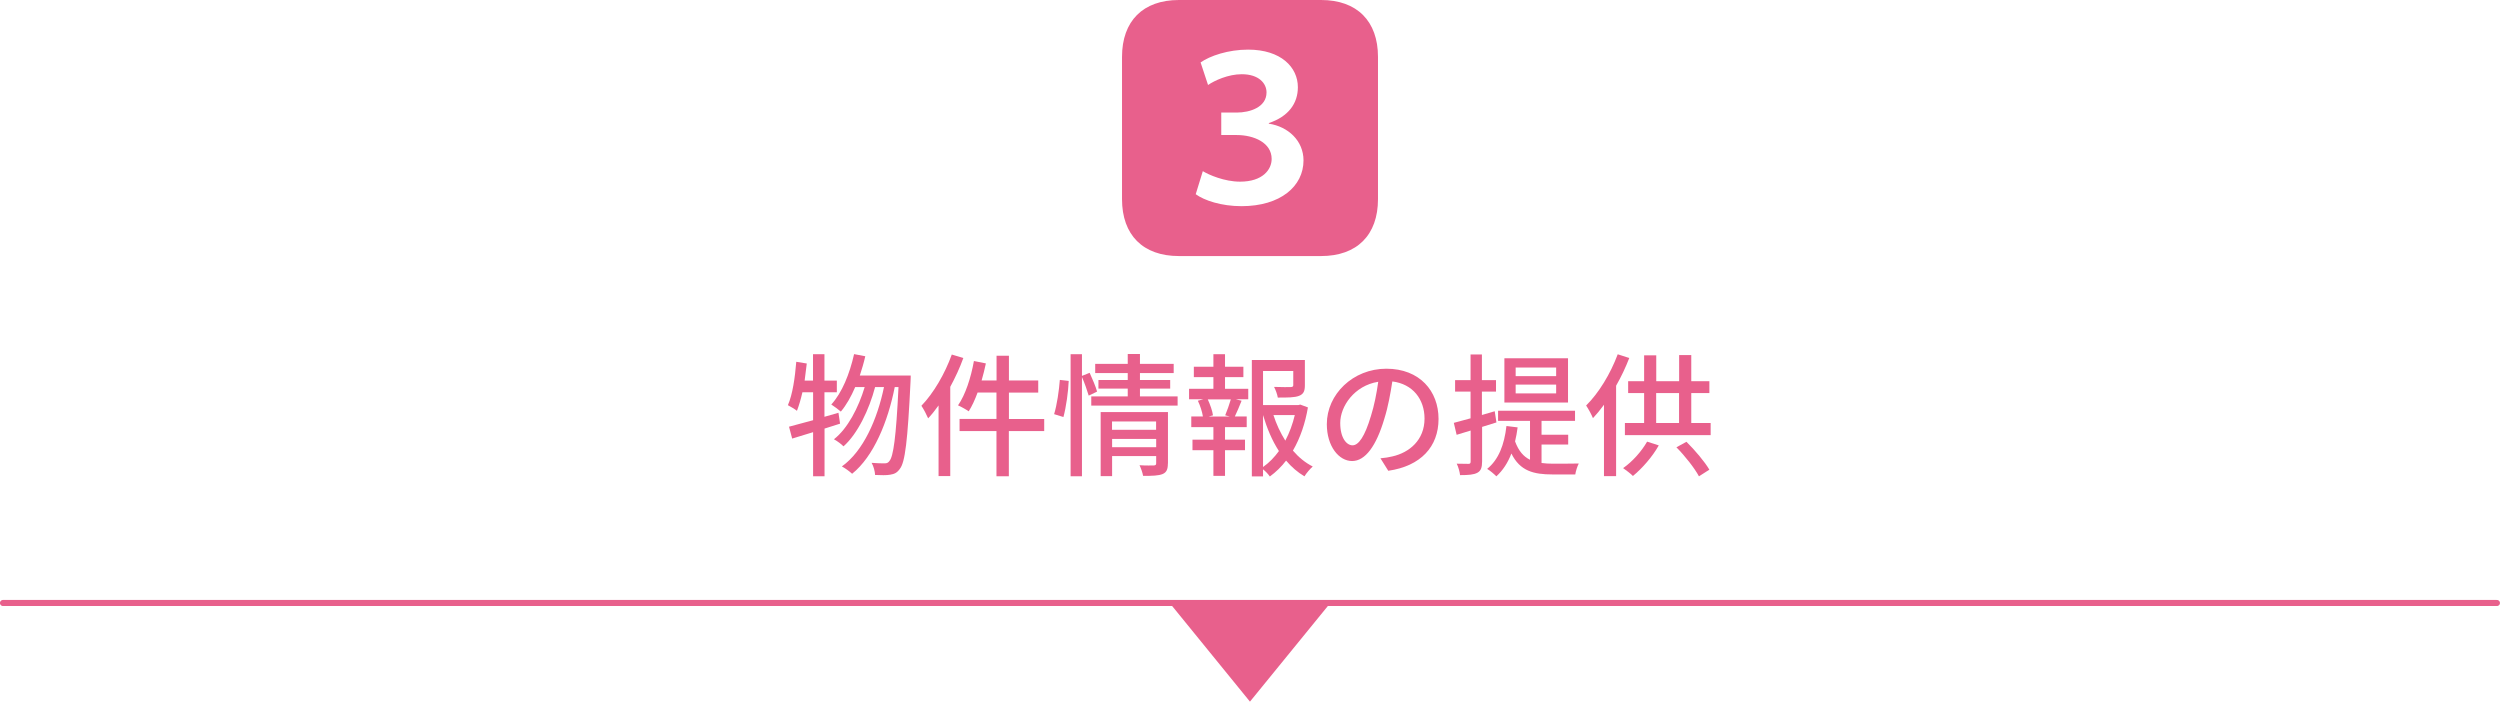 <?xml version="1.0" encoding="UTF-8"?>
<svg id="_レイヤー_2" data-name="レイヤー 2" xmlns="http://www.w3.org/2000/svg" viewBox="0 0 292.71 82.15">
  <defs>
    <style>
      .cls-1 {
        fill: none;
        stroke: #e8608c;
        stroke-linecap: round;
        stroke-linejoin: round;
        stroke-width: .71px;
      }

      .cls-2 {
        fill: #e8608c;
        stroke-width: 0px;
      }
    </style>
  </defs>
  <g id="_レイヤー_1-2" data-name="レイヤー 1">
    <g>
      <path class="cls-2" d="M98.37,49.6c-.61.2-1.22.39-1.83.58v5.58h-1.34v-5.16l-2.45.75-.37-1.39c.78-.2,1.76-.47,2.82-.76v-3.27h-1.25c-.19.83-.41,1.57-.64,2.17-.23-.19-.76-.5-1.06-.66.55-1.26.83-3.23.98-5.08l1.23.2c-.08.67-.16,1.34-.25,2h.98v-3.09h1.34v3.09h1.45v1.37h-1.45v2.87l1.64-.47.19,1.28ZM106.63,43.97s0,.5-.02.69c-.34,7-.64,9.47-1.25,10.23-.33.47-.64.61-1.14.69-.42.08-1.08.06-1.76.03-.02-.42-.17-1.01-.41-1.42.66.06,1.23.06,1.53.06.25,0,.41-.06.56-.28.45-.51.78-2.73,1.06-8.65h-.44c-.79,4.02-2.46,8.12-4.99,10.15-.28-.26-.79-.64-1.2-.86,2.51-1.79,4.15-5.52,4.93-9.29h-1.04c-.69,2.62-2.04,5.47-3.7,6.94-.26-.27-.73-.62-1.12-.83,1.61-1.25,2.88-3.71,3.6-6.11h-1.11c-.48,1.12-1.04,2.11-1.68,2.87-.23-.2-.81-.64-1.12-.83,1.26-1.37,2.15-3.59,2.67-5.9l1.31.25c-.17.78-.41,1.54-.64,2.26h5.96Z"/>
      <path class="cls-2" d="M112.79,41.92c-.41,1.14-.94,2.28-1.53,3.37v10.45h-1.37v-8.27c-.39.55-.81,1.08-1.22,1.51-.14-.34-.54-1.12-.79-1.47,1.42-1.47,2.74-3.73,3.56-6l1.36.41ZM122.25,50.47h-4.13v5.29h-1.45v-5.29h-4.32v-1.42h4.32v-3.09h-2.21c-.31.84-.66,1.61-1.04,2.2-.28-.2-.9-.55-1.25-.7.87-1.25,1.51-3.24,1.86-5.19l1.4.28c-.14.67-.31,1.34-.5,2h1.75v-2.9h1.45v2.9h3.43v1.42h-3.43v3.09h4.13v1.42Z"/>
      <path class="cls-2" d="M123.42,48.49c.33-1.06.58-2.79.67-4.01l1.04.12c-.05,1.23-.3,3.06-.62,4.23l-1.09-.34ZM127.47,46.32c-.16-.55-.48-1.47-.79-2.18v11.62h-1.33v-14.29h1.33v2.54l.9-.36c.31.7.72,1.62.87,2.2l-.98.47ZM137.88,46.41v1.08h-10.11v-1.08h4.27v-.91h-3.43v-1.01h3.43v-.81h-3.81v-1.08h3.81v-1.15h1.43v1.15h3.95v1.08h-3.95v.81h3.54v1.01h-3.54v.91h4.4ZM136.74,54.27c0,.65-.14,1.03-.61,1.23-.48.2-1.22.22-2.29.22-.06-.36-.25-.9-.42-1.25.72.05,1.47.03,1.67.03.22-.02.28-.08.28-.26v-.84h-5.16v2.35h-1.34v-7.5h7.88v6.02ZM130.2,49.35v.97h5.16v-.97h-5.16ZM135.37,52.36v-.97h-5.16v.97h5.16Z"/>
      <path class="cls-2" d="M143.42,45.52h2.73v1.23h-1.45l.67.17c-.26.66-.55,1.34-.79,1.84h1.39v1.25h-2.54v1.47h2.34v1.23h-2.34v3.01h-1.36v-3.01h-2.45v-1.23h2.45v-1.47h-2.59v-1.25h1.36c-.08-.53-.31-1.26-.59-1.84l.64-.17h-1.67v-1.23h2.85v-1.36h-2.29v-1.22h2.29v-1.47h1.36v1.47h2.15v1.22h-2.15v1.36ZM143.45,48.63c.22-.53.5-1.31.66-1.87h-2.7c.28.61.55,1.37.61,1.87l-.51.14h2.48l-.53-.14ZM153.14,47.68c-.31,1.86-.9,3.6-1.76,5.08.67.78,1.45,1.42,2.32,1.86-.31.27-.75.79-.97,1.15-.8-.47-1.51-1.09-2.15-1.84-.55.72-1.19,1.34-1.9,1.86-.19-.27-.5-.61-.8-.84v.83h-1.31v-13.63h6.21v2.95c0,.67-.14,1.04-.69,1.25-.51.2-1.31.2-2.48.2-.06-.37-.25-.9-.44-1.25.89.03,1.71.03,1.95.02.23-.02.3-.06.3-.23v-1.65h-3.54v3.99h4.13l.23-.06.89.33ZM147.88,54.68c.72-.5,1.33-1.14,1.86-1.87-.8-1.23-1.4-2.67-1.86-4.21v6.08ZM149.1,48.6c.34,1.06.81,2.07,1.39,2.99.5-.94.86-1.95,1.11-2.99h-2.5Z"/>
      <path class="cls-2" d="M162.55,55.13l-.92-1.47c.53-.05,1-.12,1.39-.22,2-.45,3.77-1.92,3.77-4.43,0-2.26-1.37-4.05-3.77-4.35-.22,1.4-.48,2.92-.94,4.38-.94,3.18-2.23,4.94-3.77,4.94s-2.96-1.71-2.96-4.32c0-3.49,3.06-6.49,6.97-6.49s6.11,2.62,6.11,5.88-2.09,5.52-5.88,6.07ZM158.36,52.14c.7,0,1.43-1.01,2.15-3.42.39-1.23.67-2.65.86-4.02-2.81.45-4.45,2.88-4.45,4.82,0,1.79.76,2.62,1.44,2.62Z"/>
      <path class="cls-2" d="M173.53,49.98v4.04c0,.72-.14,1.11-.55,1.33-.42.23-1.04.28-2.03.28-.03-.34-.2-.97-.39-1.34.62.02,1.2.02,1.37.02.19,0,.26-.06.26-.28v-3.62l-1.64.5-.33-1.4c.55-.14,1.23-.33,1.96-.53v-3.13h-1.81v-1.34h1.81v-3.01h1.33v3.01h1.65v1.34h-1.65v2.74l1.5-.44.2,1.31-1.7.53ZM180.5,54.21c.42.06.86.08,1.31.08s2.45,0,3.04-.02c-.17.31-.36.92-.41,1.28h-2.68c-2.17,0-3.79-.39-4.8-2.45-.42,1.09-1,1.98-1.76,2.67-.22-.23-.76-.69-1.08-.87,1.34-1.08,2.01-2.82,2.26-5.02l1.31.16c-.08.58-.17,1.12-.3,1.64.41,1.12,1,1.79,1.75,2.15v-4.55h-3.74v-1.19h9.01v1.19h-3.92v1.62h3.12v1.15h-3.12v2.17ZM183.59,47.13h-7.45v-5.18h7.45v5.18ZM182.2,43.03h-4.74v1.01h4.74v-1.01ZM182.2,45.03h-4.74v1.03h4.74v-1.03Z"/>
      <path class="cls-2" d="M190.76,41.92c-.42,1.09-.95,2.21-1.54,3.24v10.59h-1.42v-8.36c-.42.58-.86,1.11-1.29,1.57-.14-.36-.56-1.14-.8-1.48,1.47-1.45,2.85-3.71,3.7-6l1.36.44ZM194.22,52.14c-.76,1.36-1.96,2.71-3.03,3.59-.26-.27-.83-.7-1.15-.92,1.09-.76,2.15-1.95,2.81-3.1l1.37.44ZM200.29,49.53v1.42h-10.04v-1.42h2.25v-3.51h-1.87v-1.39h1.87v-3.03h1.42v3.03h2.68v-3.06h1.42v3.06h2.12v1.39h-2.12v3.51h2.28ZM193.91,49.53h2.68v-3.51h-2.68v3.51ZM197.46,51.73c1.01,1,2.14,2.34,2.68,3.26l-1.22.78c-.51-.95-1.62-2.37-2.64-3.4l1.17-.64Z"/>
    </g>
    <line class="cls-1" x1=".35" y1="70.6" x2="292.35" y2="70.6"/>
    <polygon class="cls-2" points="146.35 82.15 136.95 70.6 155.76 70.6 146.35 82.15"/>
    <path class="cls-2" d="M131.37,6.66c0-4.2,2.46-6.66,6.66-6.66h16.65c4.2,0,6.66,2.47,6.66,6.66v16.66c0,4.2-2.46,6.66-6.66,6.66h-16.65c-4.2,0-6.66-2.46-6.66-6.66V6.66ZM141.43,9.96c.77-.53,2.37-1.27,3.96-1.27,2,0,2.9,1.07,2.9,2.13,0,1.73-1.93,2.36-3.5,2.36h-1.8v2.63h1.8c2.03,0,4.1.9,4.1,2.8,0,1.23-1.03,2.66-3.7,2.66-1.83,0-3.66-.8-4.36-1.23l-.83,2.7c1,.73,3,1.4,5.36,1.4,4.56,0,7.26-2.33,7.26-5.36,0-2.3-1.8-3.96-4.06-4.3v-.07c2.3-.77,3.4-2.3,3.4-4.2,0-2.33-1.97-4.4-5.83-4.4-2.33,0-4.46.73-5.56,1.5l.87,2.63Z"/>
  </g>
</svg>